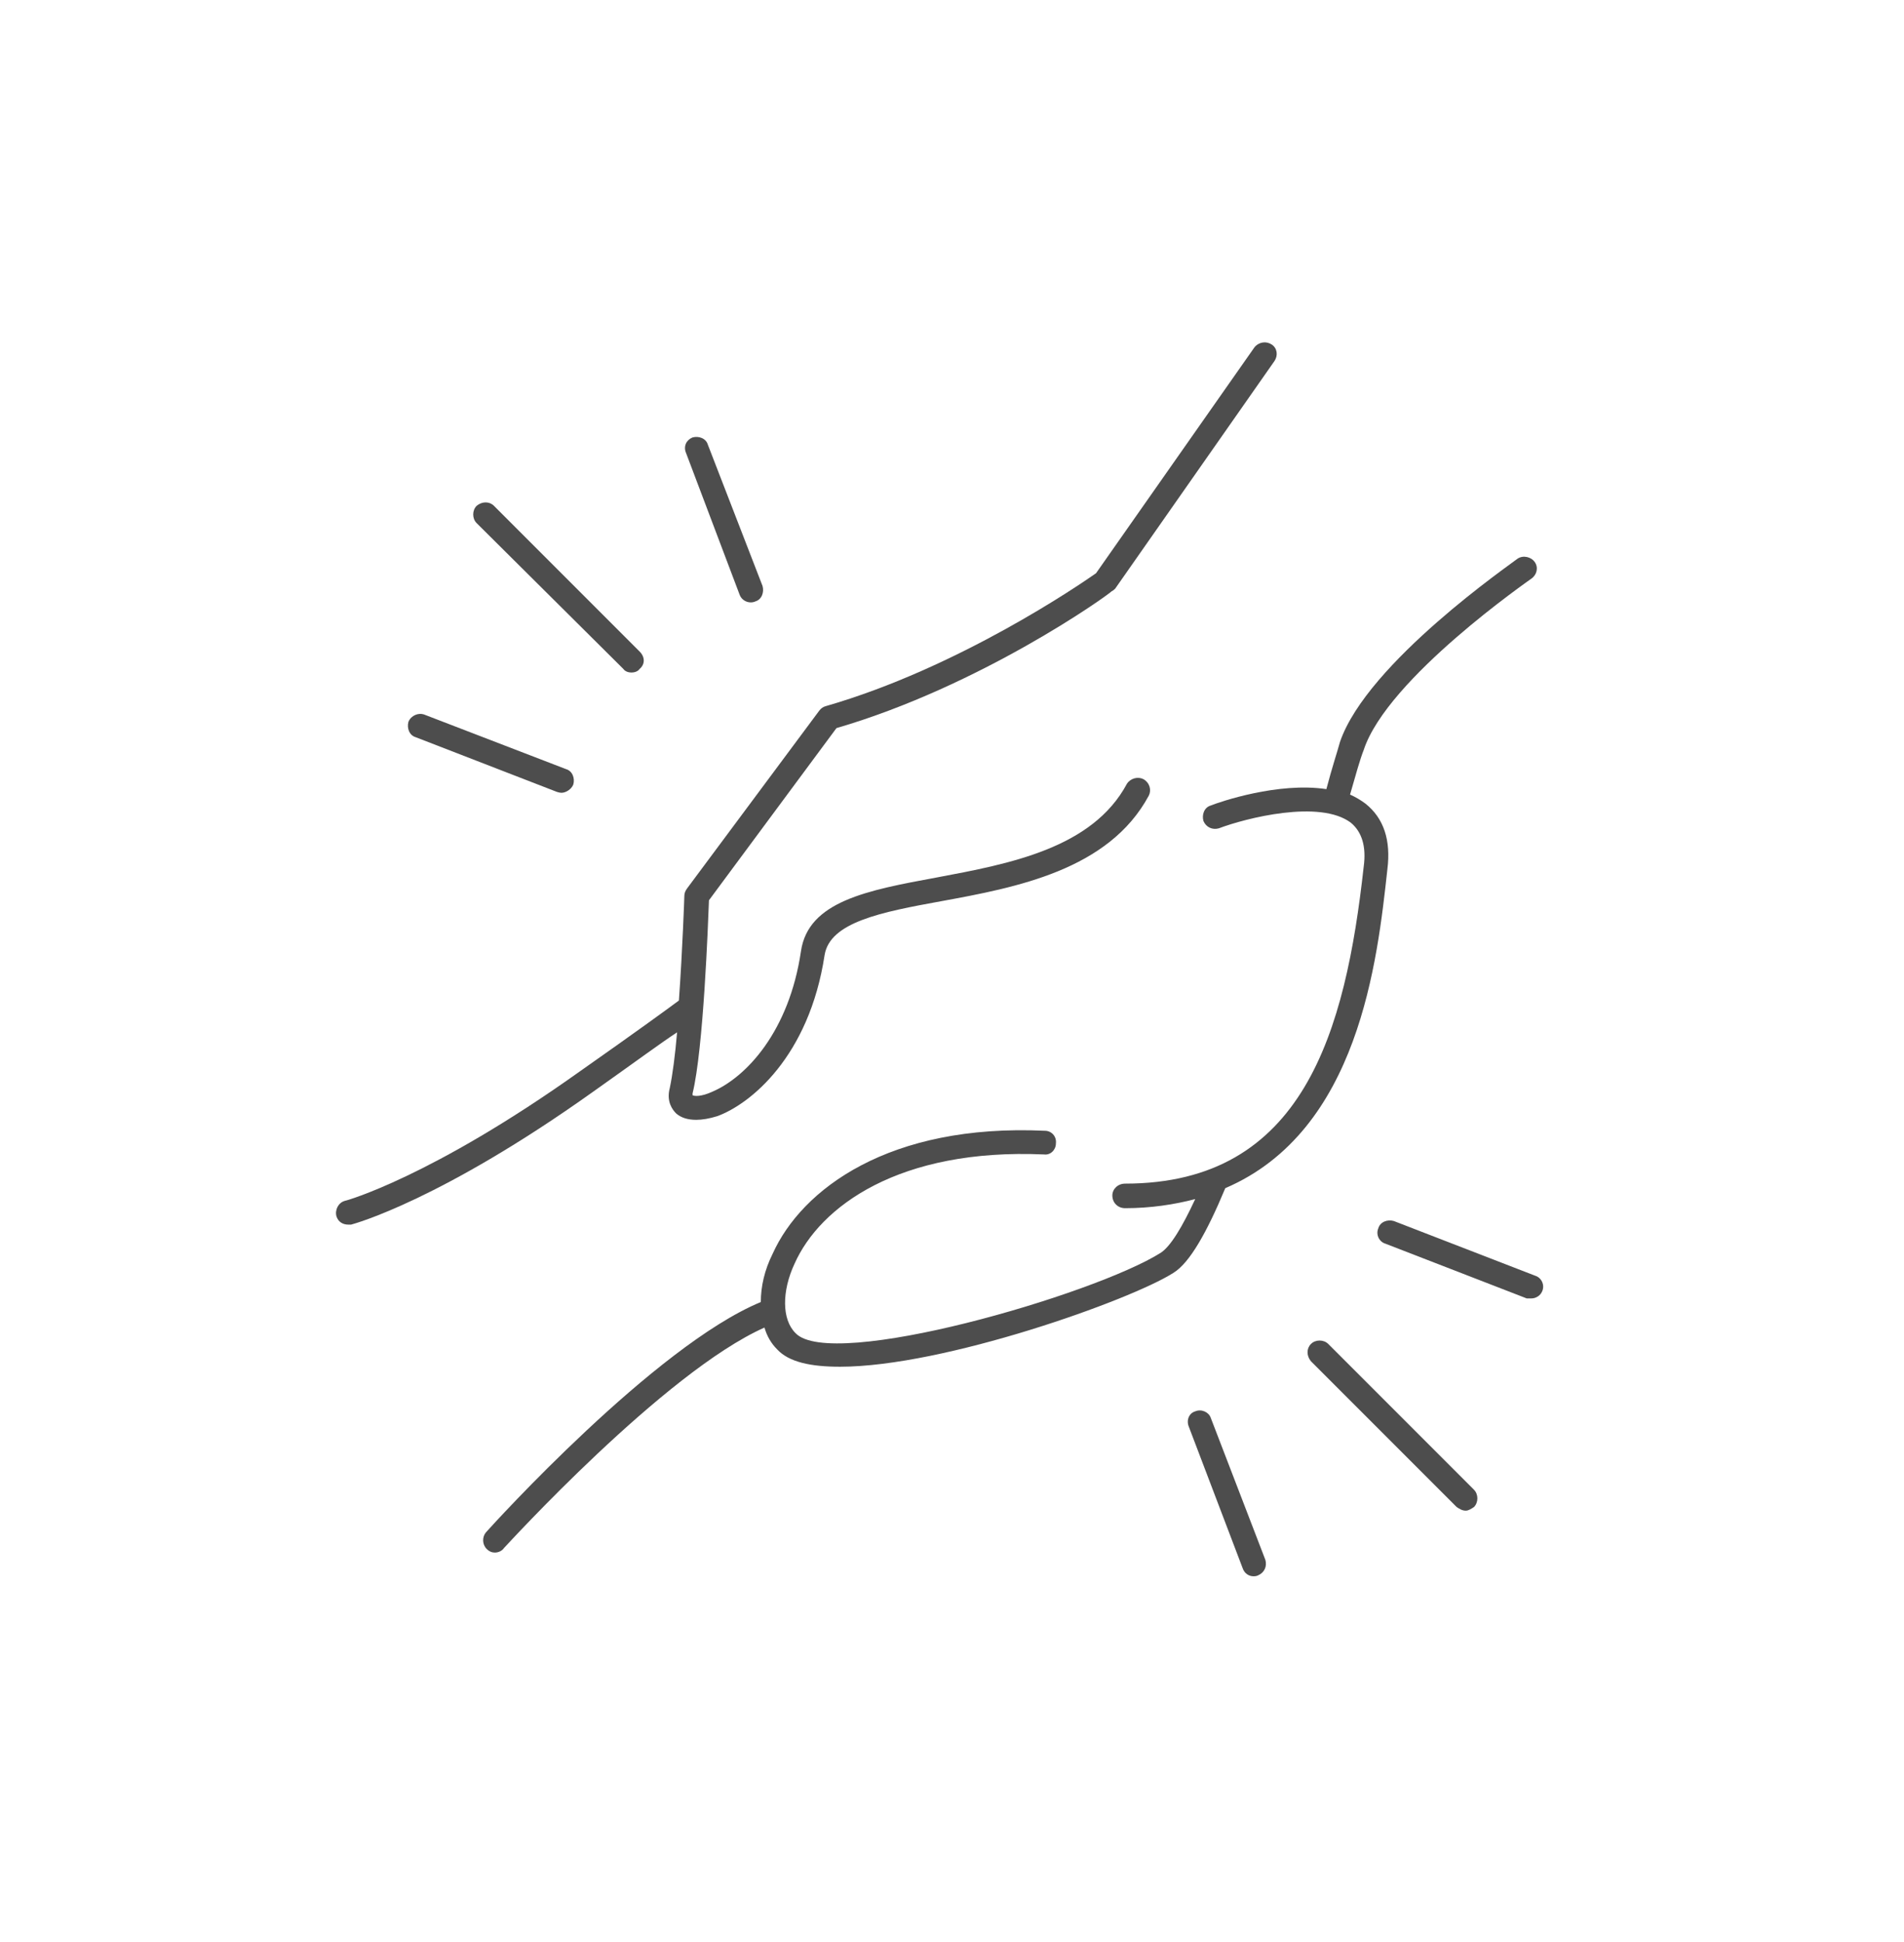 <svg width="51" height="52" viewBox="0 0 51 52" fill="none" xmlns="http://www.w3.org/2000/svg">
<path d="M16.695 17.91C16.744 17.983 16.841 18.008 16.914 18.008C16.988 18.008 17.085 17.983 17.134 17.91C17.28 17.788 17.28 17.593 17.134 17.447L13.231 13.544C13.109 13.422 12.914 13.422 12.767 13.544C12.645 13.666 12.645 13.885 12.767 14.007L16.695 17.91Z" fill="#4D4D4D"/>
<path d="M11.136 19.74L14.917 21.204C14.966 21.22 15.006 21.228 15.039 21.228C15.161 21.228 15.307 21.13 15.356 21.008C15.405 20.838 15.332 20.642 15.161 20.594L11.355 19.13C11.209 19.081 11.014 19.154 10.941 19.325C10.892 19.496 10.965 19.691 11.136 19.74Z" fill="#4D4D4D"/>
<path d="M19.815 15.934C19.864 16.056 19.986 16.13 20.108 16.13C20.157 16.13 20.197 16.121 20.23 16.105C20.401 16.056 20.474 15.861 20.425 15.69L18.961 11.909C18.913 11.738 18.717 11.665 18.547 11.714C18.376 11.787 18.303 11.958 18.376 12.129L19.815 15.934Z" fill="#4D4D4D"/>
<path d="M35.578 35.986C35.456 35.864 35.237 35.864 35.115 35.986C34.993 36.108 34.993 36.303 35.115 36.45L39.018 40.353C39.091 40.401 39.164 40.45 39.262 40.45C39.335 40.45 39.408 40.401 39.481 40.353C39.603 40.231 39.603 40.011 39.481 39.889L35.578 35.986Z" fill="#4D4D4D"/>
<path d="M41.115 34.157L37.334 32.694C37.163 32.645 36.968 32.718 36.919 32.889C36.846 33.059 36.944 33.255 37.114 33.303L40.895 34.767C40.928 34.767 40.969 34.767 41.017 34.767C41.139 34.767 41.261 34.694 41.31 34.572C41.383 34.401 41.286 34.206 41.115 34.157Z" fill="#4D4D4D"/>
<path d="M32.43 37.962C32.381 37.816 32.186 37.718 32.015 37.791C31.845 37.84 31.771 38.035 31.845 38.206L33.284 41.987C33.333 42.134 33.455 42.207 33.577 42.207C33.626 42.207 33.666 42.199 33.699 42.182C33.869 42.109 33.943 41.939 33.894 41.768L32.43 37.962Z" fill="#4D4D4D"/>
<path d="M18.136 27.643C18.087 28.229 18.014 28.79 17.941 29.131C17.843 29.497 18.014 29.717 18.112 29.815C18.242 29.928 18.421 29.985 18.648 29.985C18.811 29.985 18.998 29.953 19.209 29.888C20.088 29.571 21.673 28.302 22.088 25.57C22.234 24.692 23.601 24.423 25.211 24.131C27.211 23.765 29.699 23.301 30.773 21.301C30.846 21.154 30.797 20.959 30.626 20.862C30.48 20.789 30.285 20.837 30.187 20.984C29.26 22.716 27.04 23.13 25.089 23.496C23.235 23.838 21.649 24.131 21.454 25.472C21.137 27.619 19.99 28.839 19.087 29.229C18.77 29.375 18.6 29.351 18.551 29.327C18.551 29.327 18.551 29.31 18.551 29.278C18.844 28.083 18.965 24.741 18.99 24.106L22.405 19.496C26.259 18.373 29.65 15.959 29.772 15.836C29.805 15.82 29.837 15.796 29.87 15.763L34.139 9.665C34.237 9.518 34.212 9.323 34.066 9.226C33.919 9.128 33.724 9.152 33.602 9.299L29.358 15.349C28.943 15.641 25.674 17.886 22.112 18.91C22.047 18.927 21.991 18.967 21.942 19.032L18.404 23.789C18.356 23.854 18.331 23.919 18.331 23.984C18.331 24.009 18.282 25.424 18.185 26.79C17.892 27.009 17.087 27.595 15.526 28.692C11.55 31.522 9.257 32.156 9.232 32.156C9.061 32.205 8.964 32.4 9.013 32.571C9.061 32.718 9.183 32.791 9.33 32.791C9.362 32.791 9.387 32.791 9.403 32.791C9.5 32.766 11.818 32.132 15.892 29.229C17.063 28.4 17.721 27.912 18.136 27.643Z" fill="#4D4D4D"/>
<path d="M36.577 21.52C36.447 21.423 36.309 21.341 36.162 21.276C36.309 20.764 36.431 20.325 36.528 20.081C37.162 18.154 40.992 15.519 41.017 15.495C41.163 15.397 41.212 15.202 41.114 15.056C41.017 14.909 40.797 14.86 40.651 14.958C40.505 15.08 36.626 17.739 35.894 19.861C35.821 20.13 35.674 20.569 35.528 21.13C34.235 20.935 32.674 21.471 32.43 21.569C32.259 21.618 32.186 21.813 32.235 21.984C32.308 22.154 32.479 22.228 32.649 22.179C33.357 21.91 35.357 21.398 36.187 22.032C36.479 22.276 36.601 22.667 36.528 23.203C36.04 27.619 34.918 31.693 30.137 31.693C29.942 31.693 29.795 31.839 29.795 32.01C29.795 32.205 29.942 32.351 30.137 32.351C30.82 32.351 31.454 32.254 32.015 32.107C31.674 32.839 31.357 33.376 31.088 33.547C29.307 34.669 22.257 36.718 21.306 35.693C20.94 35.328 20.94 34.571 21.282 33.839C21.965 32.303 24.087 30.741 27.966 30.912C28.136 30.936 28.283 30.79 28.283 30.619C28.307 30.424 28.161 30.278 27.99 30.278C23.819 30.083 21.477 31.839 20.696 33.571C20.477 34.01 20.379 34.449 20.379 34.864C17.549 36.035 13.207 40.816 13.012 41.036C12.914 41.158 12.914 41.353 13.036 41.475C13.109 41.548 13.183 41.572 13.256 41.572C13.353 41.572 13.451 41.524 13.5 41.45C13.549 41.402 17.793 36.742 20.477 35.547C20.542 35.775 20.655 35.97 20.818 36.133C21.135 36.474 21.721 36.596 22.501 36.596C25.282 36.596 30.283 34.815 31.43 34.083C31.869 33.815 32.332 32.986 32.82 31.815C36.406 30.278 36.894 25.716 37.162 23.277C37.26 22.496 37.065 21.91 36.577 21.52Z" fill="#4D4D4D"/>
</svg>
